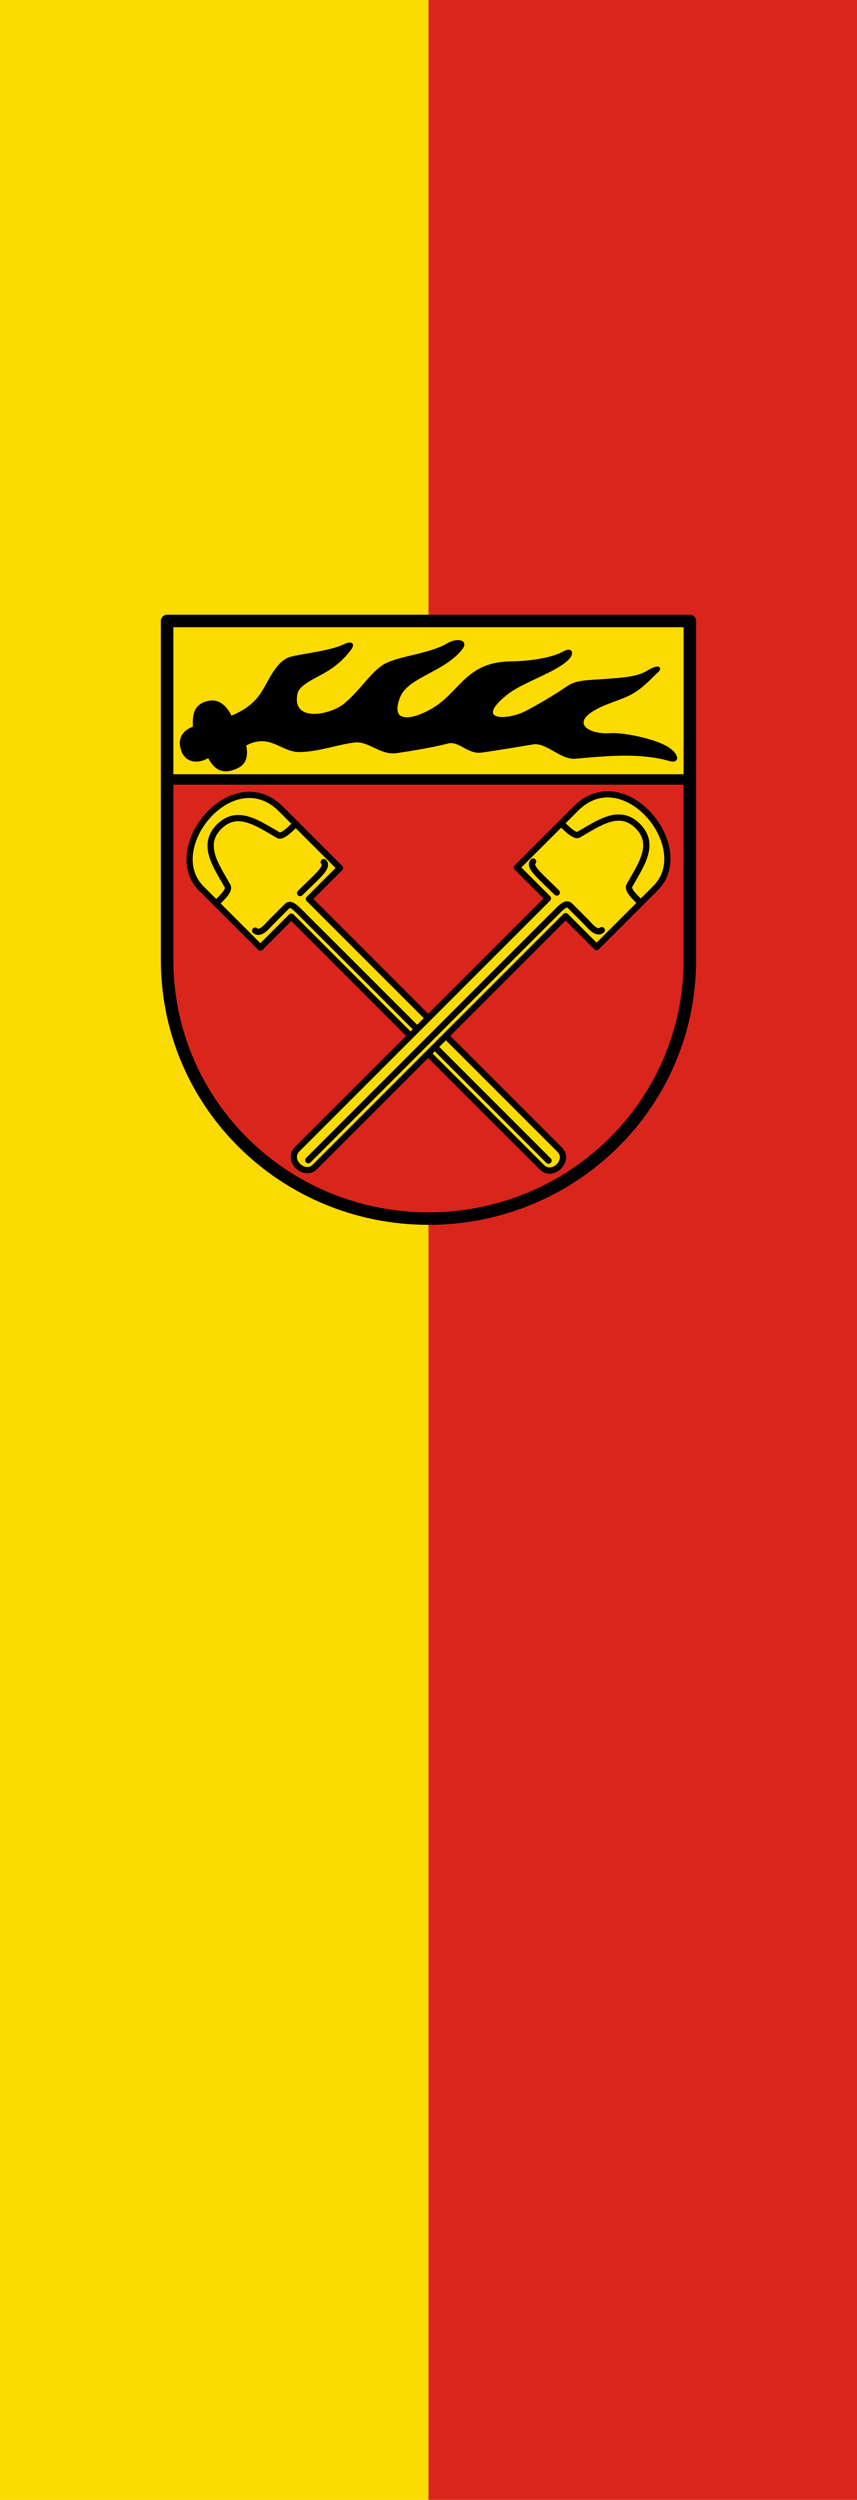<svg xmlns="http://www.w3.org/2000/svg" width="300" height="875"><path style="fill:#da251d;fill-opacity:1;stroke:none;stroke-width:.25" transform="matrix(-1 0 0 1 0 -177.362)" d="M-300 177.362h150v875h-150z"/><path transform="matrix(-1 0 0 1 0 -177.362)" style="fill:#fcdb00;fill-opacity:1;stroke:none;stroke-width:.25" d="M-150 177.362H0v875h-150z"/><path style="opacity:1;fill:#fcdb00;fill-opacity:1;stroke:none;stroke-width:1;stroke-linecap:round;stroke-linejoin:round;stroke-miterlimit:4;stroke-dasharray:none;stroke-opacity:1" d="M-.182 5.954h501.36v152H-.182z" transform="matrix(.365 0 0 .365 58.562 215.176)"/><path d="M-.182 157.954V330.87c0 138.214 112.611 248.176 250.68 248.176 138.067 0 250.68-109.962 250.68-248.176V157.954Z" style="fill:#da251d;fill-opacity:1;stroke:none;stroke-width:10;stroke-linecap:round;stroke-linejoin:round;stroke-miterlimit:4;stroke-dasharray:none;stroke-opacity:1" transform="matrix(.365 0 0 .365 58.562 215.176)"/><path style="fill:#000;stroke:#000;stroke-width:1;stroke-linecap:round;stroke-linejoin:round;stroke-miterlimit:4;stroke-dasharray:none;stroke-opacity:1" d="M39.357 136.792c4.076 7.177 9.666 15.49 22.257 12.024 10.493-2.888 16.57-8.513 13.558-23.792 23.237-12.346 34.105 6.171 51.166 6.14 18.169-.033 38.71-7.66 53.723-9.21 13.117-1.354 24.626 12.479 39.909 10.234 16.196-2.38 34.66-5.467 49.119-9.21 10.838-2.806 19.029 10.498 32.234 8.698 15.889-2.166 36.1-5.645 49.886-7.93 12.62-1.625 26.535 15.03 40.165 13.814 30.447-2.716 62.273-5.846 90.562 2.302 8.206 2.364 9.603-4.863-1.085-12.12-12.487-8.479-44.314-14.607-55.964-13.718-19.166 1.462-36.554-8.428-18.675-20.722 12.411-8.535 27.693-11.158 39.694-17.917 10.027-5.648 17.788-14.463 24.774-20.969 3.772-3.513.643-7.222-10.21-.355-10.935 6.918-30.866 7.07-41.211 8.03-11.952 1.11-25.965.333-35.162 6.581-14.12 9.594-26.97 17.052-39.284 23.607-18.863 10.042-51.501 10.202-19.698-15.606 16.448-13.347 50.867-22.573 61.142-36.071 2.497-3.28 2.364-9.734-6.711-4.78-14.123 7.71-40.142 9.298-49.827 9.385-41.837.372-48.057 27.325-72.654 43.234-19.115 12.363-45.15 18.453-34.28-9.465 7.557-19.413 42.642-24.4 59.607-46.05 6.468-8.254-4.27-10.653-13.312-5.266-16.237 9.674-43.036 11.976-57.808 18.57-14.513 6.478-24.677 25.728-41.444 39.397-13.917 11.346-50.964 18.29-45.537-9.721 1.796-9.27 16.541-14.652 29.196-22.285 10.2-6.152 18.325-14.663 22.737-20.95 3.438-4.9.324-7.29-6.575-3.988-13.374 6.404-37.005 8.581-50.73 11.919-13.62 3.312-20.82 22.018-27.885 33.257-8.1 12.885-18.734 18.843-29.676 23.536C56.376 87.26 48.7 80.073 37.31 83.581c-12.933 3.982-12.484 15.071-12.28 24.047-8.646 3.212-14.692 9.694-11.768 20.722 3.863 14.569 17.705 13.814 26.095 8.442z" transform="matrix(.365 0 0 .365 58.562 215.176)"/><path style="fill:none;fill-opacity:1;stroke:#000;stroke-width:12;stroke-linecap:round;stroke-linejoin:round;stroke-miterlimit:4;stroke-dasharray:none;stroke-opacity:1" d="M-.182 5.954V330.87c0 138.214 112.611 248.176 250.68 248.176 138.067 0 250.68-109.962 250.68-248.176V5.954Z" transform="matrix(.365 0 0 .365 58.562 215.176)"/><path style="fill:#fcdb00;fill-opacity:1;stroke:#000;stroke-width:6;stroke-linecap:round;stroke-linejoin:round;stroke-miterlimit:4;stroke-dasharray:none;stroke-opacity:1" d="M-68 585V245h42v-80c0-65.588-108-54.631-108 0v80h42v340c0 14.536 24.087 14.737 24 0z" transform="matrix(.258 -.258 .258 .258 62.5 233.893)"/><path style="fill:none;stroke:#000;stroke-width:6;stroke-linecap:round;stroke-linejoin:round;stroke-miterlimit:4;stroke-dasharray:none;stroke-opacity:1" d="M-126 230c.51 6.724 12 5 17 5h21c5 0 4.94 5.477 4.956 14.477C-83 275-83 334.47-83 370v215m13-350c22 0 37 2 37-5m-101-45c5 0 18.039 1.03 19.468-3.974 6-21 9.532-46.026 34.532-46.026 25 0 28.469 24.026 34.469 46.026C-44.353 185.348-31 185-26 185" transform="matrix(.258 -.258 .258 .258 62.5 233.893)"/><path d="M-68 585V245h42v-80c0-65.588-108-54.631-108 0v80h42v340c0 14.536 24.087 14.737 24 0z" style="fill:#fcdb00;fill-opacity:1;stroke:#000;stroke-width:6;stroke-linecap:round;stroke-linejoin:round;stroke-miterlimit:4;stroke-dasharray:none;stroke-opacity:1" transform="scale(-.365 .365) rotate(-45 447.5 1105.503)"/><path d="M-126 230c.51 6.724 12 5 17 5h21c5 0 4.94 5.477 4.956 14.477C-83 275-83 334.47-83 370v215m13-350c22 0 37 2 37-5m-101-45c5 0 18.039 1.03 19.468-3.974 6-21 9.532-46.026 34.532-46.026 25 0 28.469 24.026 34.469 46.026C-44.353 185.348-31 185-26 185" style="fill:none;stroke:#000;stroke-width:6;stroke-linecap:round;stroke-linejoin:round;stroke-miterlimit:4;stroke-dasharray:none;stroke-opacity:1" transform="scale(-.365 .365) rotate(-45 447.5 1105.503)"/><path style="fill:none;stroke:#000;stroke-width:10;stroke-linecap:butt;stroke-linejoin:miter;stroke-miterlimit:4;stroke-dasharray:none;stroke-opacity:1" d="M-.182 157.954h501.36" transform="matrix(.365 0 0 .365 58.562 215.176)"/></svg>